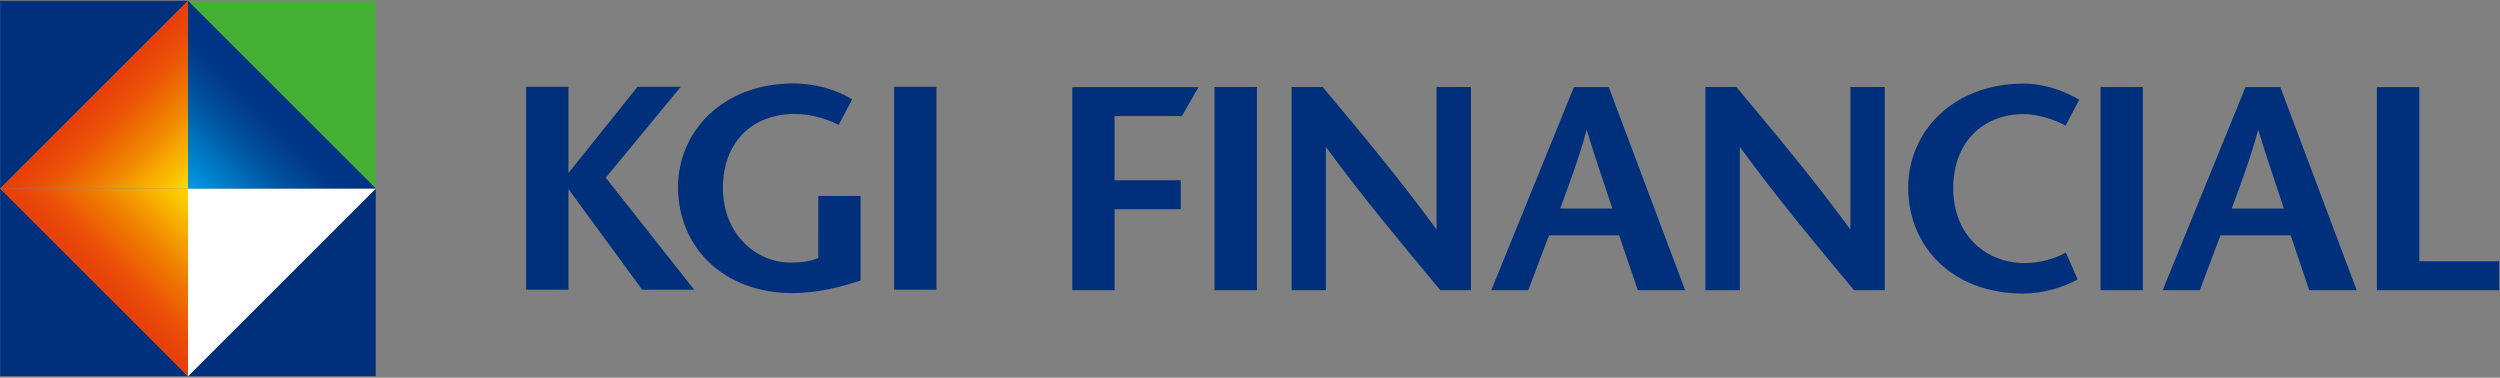 <svg version="1.2" xmlns="http://www.w3.org/2000/svg" viewBox="0 0 1549 234" width="1549" height="234"><rect x="0" y="0" width="1549" height="234" fill="#808080" stroke="none"/><defs><linearGradient id="P" gradientUnits="userSpaceOnUse"/><linearGradient id="g1" x2="1" href="#P" gradientTransform="matrix(59.428,59.428,-118.83,118.83,58.51,58.817)"><stop stop-color="#e83e0b"/><stop offset=".2" stop-color="#ea5006"/><stop offset=".52" stop-color="#f08300"/><stop offset="1" stop-color="#ffde00"/></linearGradient><linearGradient id="g2" x2="1" href="#P" gradientTransform="matrix(59.427,-59.427,118.828,118.828,58.512,174.721)"><stop stop-color="#e83e0b"/><stop offset=".2" stop-color="#ea5006"/><stop offset=".52" stop-color="#f08300"/><stop offset="1" stop-color="#ffde00"/></linearGradient><linearGradient id="g3" x2="1" href="#P" gradientTransform="matrix(-58.595,58.595,-117.155,-117.155,175.085,58.173)"><stop stop-color="#003483"/><stop offset=".2" stop-color="#003686"/><stop offset=".52" stop-color="#0057a4"/><stop offset="1" stop-color="#009ce5"/></linearGradient></defs><style>.a{fill:#002f7b}.b{fill:#45b035}.c{fill:url(#g1)}.d{fill:url(#g2)}.e{fill:#fff}.f{fill:url(#g3)}</style><path fill-rule="evenodd" class="a" d="m0.1 0.5h116.4l-116.4 116.3zm0 232.6v-116.3l116.4 116.3zm116.4 0l116.3-116.3v116.3z"/><path class="b" d="m232.9 116.8l-116.4-116.3h116.4z"/><path class="c" d="m0.1 116.8h116.4v-116.3z"/><path class="d" d="m0.1 116.8l116.4 116.3v-116.3z"/><path class="e" d="m232.9 116.8l-116.4 116.3v-116.3z"/><path class="f" d="m116.5 0.5v116.3h116.4c0 0-116.4-116.3-116.4-116.3z"/><path class="a" d="m375.3 110.1l54.8 69.4h-32.2l-45.7-62.4v62.4h-26.2v-125.7h26.2v53.4l42.8-53.4h26.8zm178.7-56.3h26.2v125.7h-26.2zm-47 67.6h26.2v52.4l-0.3 0.1c-13.4 4.5-27.5 7.7-41.9 7.7-43.3-0.1-70.8-28.8-70.9-65.7 0.1-34.3 27.4-64.2 71.6-64.2 13.9 0 27.6 4.3 36 9.7l0.3 0.3-8.4 15.7-0.6-0.3c-6.6-3.5-17.1-6.5-26.6-6.5-26.4 0-44.4 17.6-44.5 45.7 0.1 29.2 20.8 46.4 42.1 46.4 6.5 0 11.9-0.7 17-2.8zm992 40.5v-107.9h-26.3v125.8h75.8v-17.9zm-38.8 17.9h-29.4l-11.5-34h-43.5l-12.8 34h-23l51.3-125.8h21.6zm-45.1-50.6c-5.1-15.7-10.3-30.3-15.9-48.8-5.1 18.5-10.7 33.1-16.4 48.8zm-113.6 50.6h26.2v-125.9h-26.2zm-47.7-109.1c9.5 0 19.6 3.7 25.6 6.9l0.5 0.3 0.2-0.6 8.2-15.5-0.5-0.3c-8.6-5-20.8-9.7-34-9.7-44.1 0.1-71.4 30-71.5 64.4 0.1 36.9 27.6 65.6 71.2 65.7 12.2 0 25.6-4.1 33.4-8.6l0.4-0.2-7.3-16.6-0.6 0.3c-6.5 3.5-15.3 6.2-24.8 6.2-24.2 0-44.4-17.2-44.4-46.5 0-28.1 18.3-45.8 43.6-45.8zm-107.3 71.5c-23.3-31.7-46.8-59.8-70.5-88.1l-0.2-0.2h-19.1v125.9h21.3v-88.8c23.3 31.9 46.9 60.2 70.6 88.6l0.2 0.2h19v-125.9h-21.3zm-102.4 37.6h-29.3l-11.6-34h-43.4l-12.9 34h-22.9l51.2-125.8h21.6zm-45.1-50.6c-5.1-15.7-10.3-30.3-15.9-48.8-5 18.5-10.7 33.1-16.4 48.8zm-108.9 13c-23.3-31.8-46.8-59.9-70.4-88.1l-0.2-0.2h-19.2v125.9h21.2v-88.8c23.4 31.9 47.1 60.1 70.7 88.5l0.2 0.3h19v-125.9h-21.3zm-137.6 37.6h26.3v-125.9h-26.3zm-88.1-125.8h78.2l-10.3 17.9h-41.7v39.8h41v17.9h-41v50.2h-26.2z"/></svg>